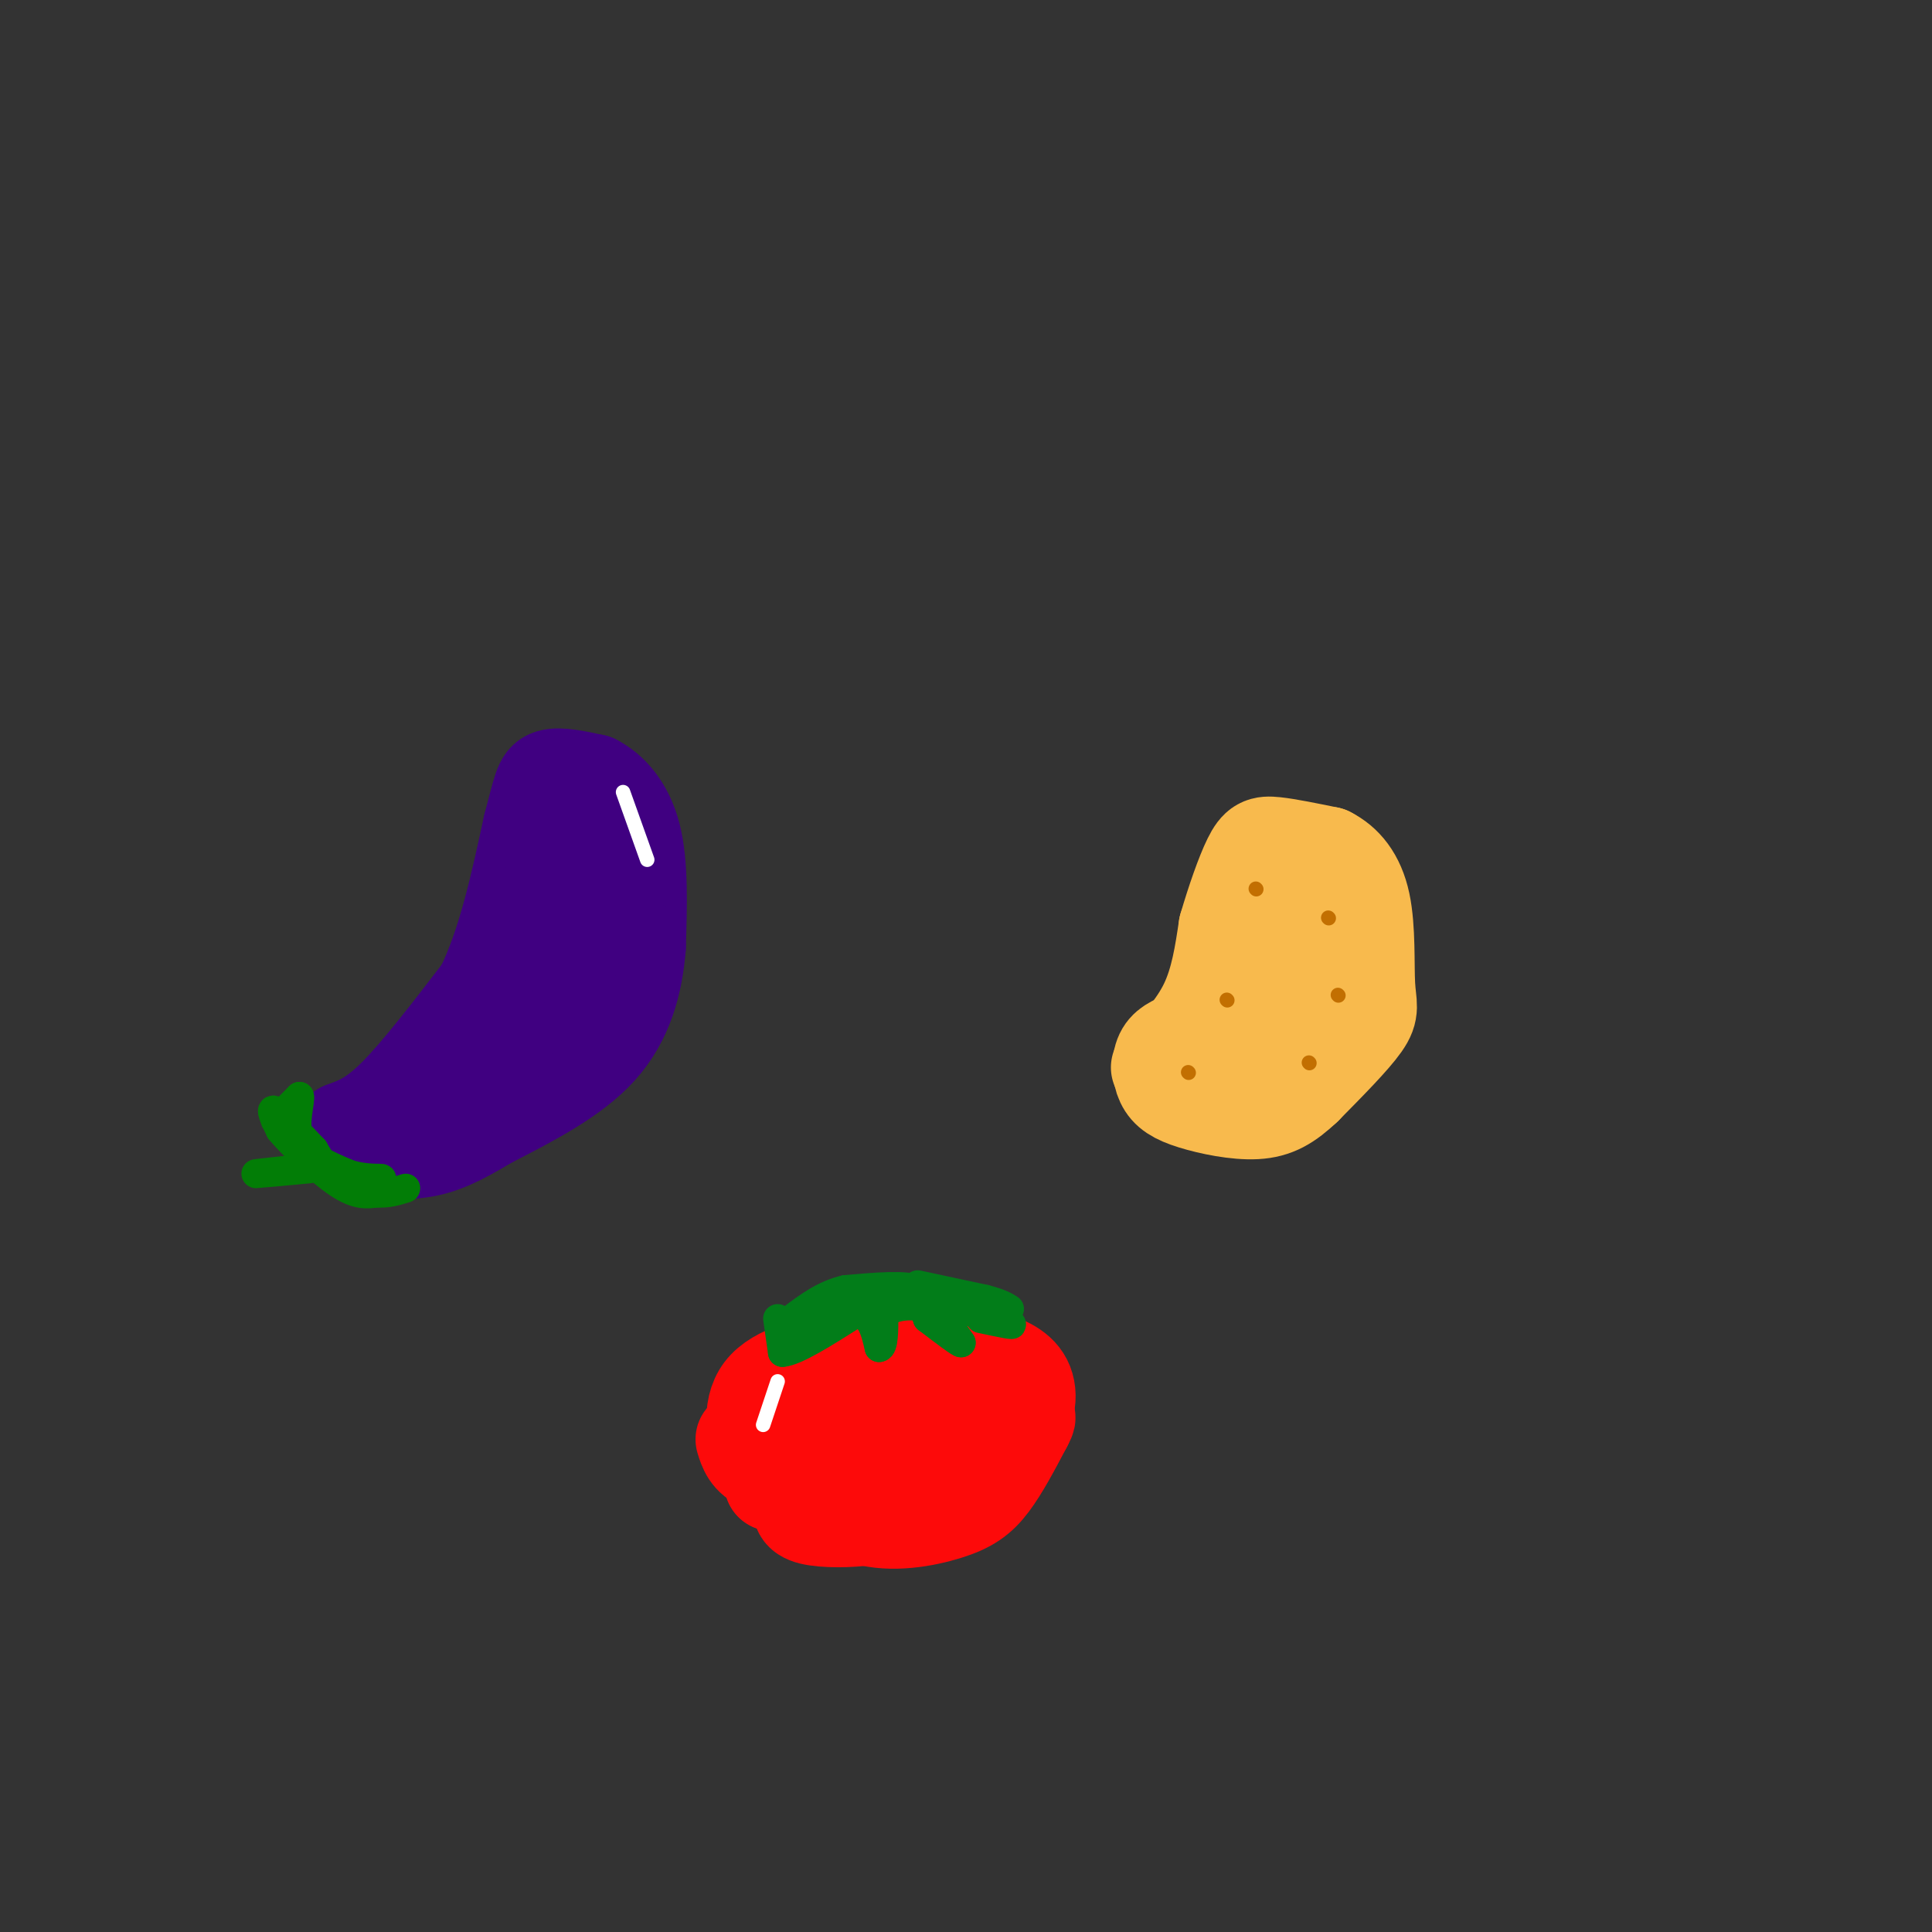 <svg viewBox='0 0 400 400' version='1.1' xmlns='http://www.w3.org/2000/svg' xmlns:xlink='http://www.w3.org/1999/xlink'><rect x="0" y="0" width="400" height="400" fill="#333333" stroke="none"/><g fill='none' stroke='rgb(248,186,77)' stroke-width='20' stroke-linecap='round' stroke-linejoin='round'><path d='M240,221c3.833,-4.083 7.667,-8.167 10,-13c2.333,-4.833 3.167,-10.417 4,-16'/><path d='M254,192c1.583,-5.440 3.542,-11.042 5,-14c1.458,-2.958 2.417,-3.274 5,-3c2.583,0.274 6.792,1.137 11,2'/><path d='M275,177c3.249,1.630 5.871,4.705 7,10c1.129,5.295 0.766,12.810 1,17c0.234,4.190 1.067,5.054 -1,8c-2.067,2.946 -7.033,7.973 -12,13'/><path d='M270,225c-3.426,3.223 -5.990,4.781 -10,5c-4.010,0.219 -9.467,-0.900 -13,-2c-3.533,-1.100 -5.144,-2.181 -6,-4c-0.856,-1.819 -0.959,-4.377 0,-6c0.959,-1.623 2.979,-2.312 5,-3'/><path d='M246,215c2.214,-0.905 5.250,-1.667 8,-6c2.750,-4.333 5.214,-12.238 8,-15c2.786,-2.762 5.893,-0.381 9,2'/><path d='M271,196c2.289,2.800 3.511,8.800 2,13c-1.511,4.200 -5.756,6.600 -10,9'/></g>
<g fill='none' stroke='rgb(194,111,1)' stroke-width='3' stroke-linecap='round' stroke-linejoin='round'><path d='M260,184c0.000,0.000 0.100,0.100 0.1,0.1'/><path d='M275,190c0.000,0.000 0.100,0.100 0.1,0.1'/><path d='M277,206c0.000,0.000 0.100,0.100 0.1,0.1'/><path d='M271,220c0.000,0.000 0.100,0.100 0.1,0.1'/><path d='M246,222c0.000,0.000 0.100,0.100 0.1,0.1'/><path d='M254,207c0.000,0.000 0.100,0.100 0.1,0.1'/></g>
<g fill='none' stroke='rgb(64,0,129)' stroke-width='20' stroke-linecap='round' stroke-linejoin='round'><path d='M71,234c3.083,-1.083 6.167,-2.167 11,-7c4.833,-4.833 11.417,-13.417 18,-22'/><path d='M100,205c4.667,-9.333 7.333,-21.667 10,-34'/><path d='M110,171c2.044,-7.556 2.156,-9.444 4,-10c1.844,-0.556 5.422,0.222 9,1'/><path d='M123,162c3.133,1.578 6.467,5.022 8,11c1.533,5.978 1.267,14.489 1,23'/><path d='M132,196c-0.600,7.578 -2.600,15.022 -8,21c-5.400,5.978 -14.200,10.489 -23,15'/><path d='M101,232c-6.083,3.690 -9.792,5.417 -14,6c-4.208,0.583 -8.917,0.024 -9,-1c-0.083,-1.024 4.458,-2.512 9,-4'/><path d='M87,233c2.845,-1.357 5.458,-2.750 10,-8c4.542,-5.250 11.012,-14.357 15,-23c3.988,-8.643 5.494,-16.821 7,-25'/><path d='M119,177c1.000,-0.500 0.000,10.750 -1,22'/></g>
<g fill='none' stroke='rgb(2,125,6)' stroke-width='6' stroke-linecap='round' stroke-linejoin='round'><path d='M57,232c0.000,0.000 5.000,-5.000 5,-5'/><path d='M62,227c0.333,0.911 -1.333,5.689 0,9c1.333,3.311 5.667,5.156 10,7'/><path d='M72,243c3.536,1.238 7.375,0.833 7,1c-0.375,0.167 -4.964,0.905 -8,0c-3.036,-0.905 -4.518,-3.452 -6,-6'/><path d='M65,238c-2.756,-2.889 -6.644,-7.111 -8,-8c-1.356,-0.889 -0.178,1.556 1,4'/><path d='M58,234c2.467,2.978 8.133,8.422 12,11c3.867,2.578 5.933,2.289 8,2'/><path d='M78,247c2.333,0.167 4.167,-0.417 6,-1'/><path d='M64,242c-5.333,0.500 -10.667,1.000 -11,1c-0.333,0.000 4.333,-0.500 9,-1'/></g>
<g fill='none' stroke='rgb(253,10,10)' stroke-width='20' stroke-linecap='round' stroke-linejoin='round'><path d='M175,281c-7.044,1.600 -14.089,3.200 -17,7c-2.911,3.800 -1.689,9.800 0,13c1.689,3.200 3.844,3.600 6,4'/><path d='M164,305c5.451,1.231 16.080,2.309 25,1c8.920,-1.309 16.132,-5.006 20,-9c3.868,-3.994 4.391,-8.284 3,-11c-1.391,-2.716 -4.695,-3.858 -8,-5'/><path d='M204,281c-3.691,-1.546 -8.920,-2.912 -14,-2c-5.080,0.912 -10.011,4.100 -13,6c-2.989,1.900 -4.035,2.512 -5,5c-0.965,2.488 -1.847,6.854 0,9c1.847,2.146 6.424,2.073 11,2'/><path d='M183,301c5.338,-1.742 13.183,-7.096 13,-9c-0.183,-1.904 -8.396,-0.359 -13,1c-4.604,1.359 -5.601,2.531 -6,4c-0.399,1.469 -0.199,3.234 0,5'/><path d='M177,302c1.845,2.631 6.458,6.708 9,9c2.542,2.292 3.012,2.798 6,0c2.988,-2.798 8.494,-8.899 14,-15'/><path d='M206,296c1.301,-0.313 -2.447,6.405 -6,10c-3.553,3.595 -6.911,4.067 -10,5c-3.089,0.933 -5.909,2.328 -10,3c-4.091,0.672 -9.455,0.621 -12,0c-2.545,-0.621 -2.273,-1.810 -2,-3'/><path d='M166,311c-0.568,-1.796 -0.986,-4.785 1,-4c1.986,0.785 6.378,5.344 12,7c5.622,1.656 12.475,0.407 17,-1c4.525,-1.407 6.721,-2.974 9,-6c2.279,-3.026 4.639,-7.513 7,-12'/><path d='M212,295c1.167,-2.167 0.583,-1.583 0,-1'/><path d='M154,298c0.583,1.917 1.167,3.833 4,5c2.833,1.167 7.917,1.583 13,2'/><path d='M171,305c3.631,0.548 6.208,0.917 6,2c-0.208,1.083 -3.202,2.881 -6,3c-2.798,0.119 -5.399,-1.440 -8,-3'/><path d='M163,307c-1.833,-0.500 -2.417,-0.250 -3,0'/><path d='M160,307c-0.333,0.000 0.333,0.000 1,0'/></g>
<g fill='none' stroke='rgb(2,125,25)' stroke-width='6' stroke-linecap='round' stroke-linejoin='round'><path d='M161,273c0.000,0.000 1.000,7.000 1,7'/><path d='M162,280c2.667,-0.167 8.833,-4.083 15,-8'/><path d='M177,272c3.333,-0.167 4.167,3.417 5,7'/><path d='M182,279c1.000,0.000 1.000,-3.500 1,-7'/><path d='M183,272c1.844,-1.622 5.956,-2.178 9,-1c3.044,1.178 5.022,4.089 7,7'/><path d='M199,278c0.000,0.333 -3.500,-2.333 -7,-5'/><path d='M192,273c-0.867,-2.111 0.467,-4.889 -2,-6c-2.467,-1.111 -8.733,-0.556 -15,0'/><path d='M175,267c-4.333,1.000 -7.667,3.500 -11,6'/><path d='M192,269c0.000,0.000 17.000,5.000 17,5'/><path d='M209,274c1.833,0.667 -2.083,-0.167 -6,-1'/><path d='M190,266c0.000,0.000 14.000,3.000 14,3'/><path d='M204,269c3.167,0.833 4.083,1.417 5,2'/><path d='M183,270c0.000,0.000 -3.000,1.000 -3,1'/><path d='M176,271c0.000,0.000 -12.000,7.000 -12,7'/></g>
<g fill='none' stroke='rgb(255,255,255)' stroke-width='3' stroke-linecap='round' stroke-linejoin='round'><path d='M161,286c0.000,0.000 -3.000,9.000 -3,9'/><path d='M129,164c0.000,0.000 5.000,14.000 5,14'/></g>
</svg>